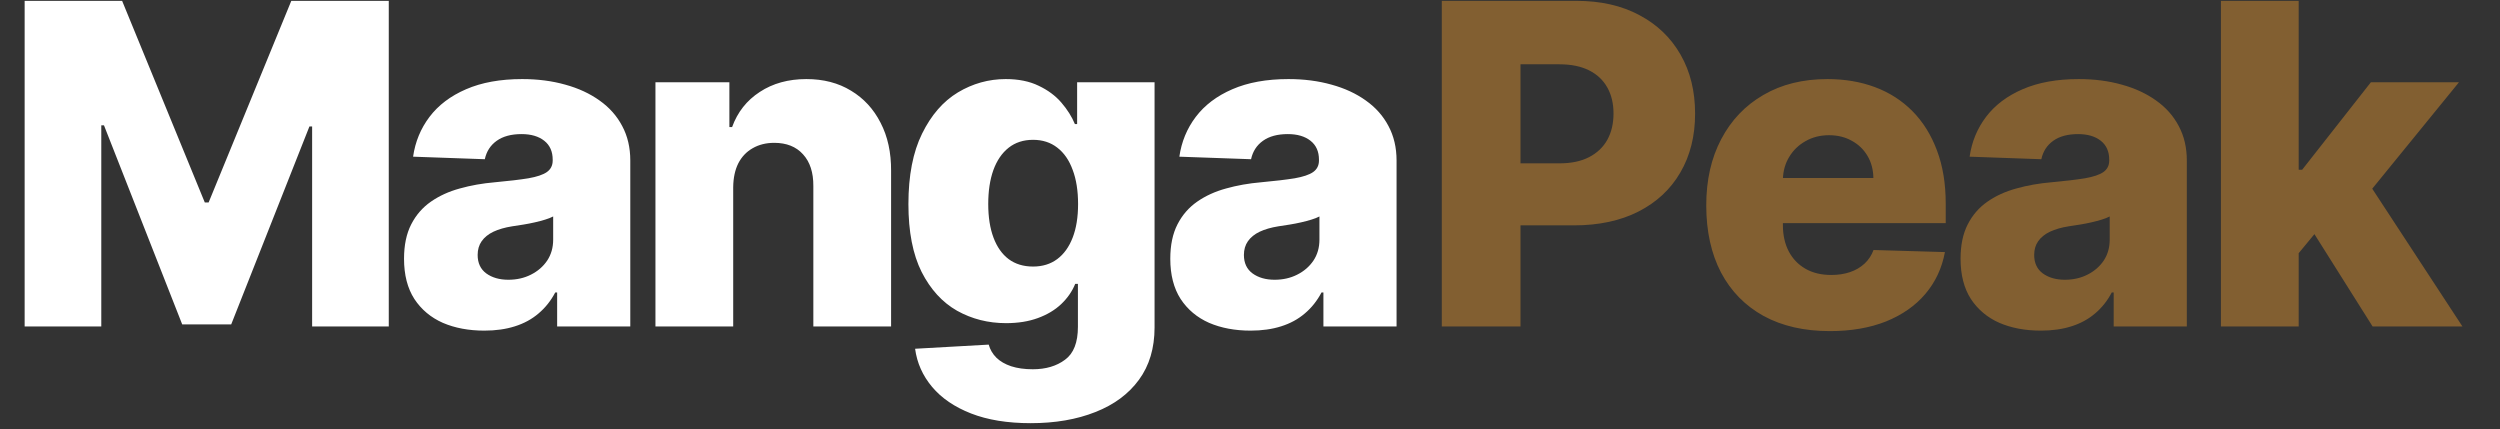 <svg width="268" height="46" viewBox="0 0 268 46" fill="none" xmlns="http://www.w3.org/2000/svg">
<rect x="0" y="0" width="268" height="46" fill="#333333" stroke="none"/>
<path d="M2.642 0.091H13.091L21.954 21.704H22.364L31.227 0.091H41.676V35H33.46V13.557H33.17L24.784 34.778H19.534L11.148 13.438H10.858V35H2.642V0.091ZM51.92 35.443C50.249 35.443 48.766 35.165 47.471 34.608C46.187 34.04 45.17 33.188 44.42 32.051C43.681 30.903 43.312 29.466 43.312 27.739C43.312 26.284 43.567 25.057 44.079 24.057C44.59 23.057 45.295 22.244 46.192 21.619C47.09 20.994 48.124 20.523 49.295 20.204C50.465 19.875 51.715 19.653 53.045 19.54C54.533 19.403 55.732 19.261 56.641 19.114C57.55 18.954 58.209 18.733 58.618 18.449C59.039 18.153 59.249 17.739 59.249 17.204V17.119C59.249 16.244 58.948 15.568 58.346 15.091C57.743 14.614 56.931 14.375 55.908 14.375C54.806 14.375 53.92 14.614 53.249 15.091C52.579 15.568 52.153 16.227 51.971 17.068L44.283 16.796C44.511 15.204 45.096 13.784 46.039 12.534C46.993 11.273 48.3 10.284 49.959 9.568C51.63 8.841 53.636 8.477 55.976 8.477C57.647 8.477 59.187 8.676 60.596 9.074C62.005 9.46 63.232 10.028 64.278 10.778C65.323 11.517 66.13 12.426 66.698 13.506C67.278 14.585 67.567 15.818 67.567 17.204V35H59.726V31.352H59.522C59.056 32.239 58.459 32.989 57.732 33.602C57.016 34.216 56.17 34.676 55.192 34.983C54.226 35.29 53.136 35.443 51.92 35.443ZM54.493 29.989C55.391 29.989 56.198 29.807 56.914 29.443C57.641 29.079 58.221 28.579 58.653 27.943C59.084 27.296 59.3 26.546 59.3 25.693V23.204C59.062 23.329 58.772 23.443 58.431 23.546C58.101 23.648 57.738 23.744 57.34 23.835C56.942 23.926 56.533 24.006 56.113 24.074C55.692 24.142 55.289 24.204 54.903 24.261C54.118 24.386 53.448 24.579 52.891 24.841C52.346 25.102 51.925 25.443 51.63 25.864C51.346 26.273 51.204 26.761 51.204 27.329C51.204 28.193 51.511 28.852 52.124 29.307C52.749 29.761 53.539 29.989 54.493 29.989ZM78.599 20.068V35H70.264V8.818H78.19V13.625H78.48C79.059 12.023 80.048 10.767 81.446 9.858C82.844 8.938 84.508 8.477 86.44 8.477C88.281 8.477 89.878 8.892 91.23 9.722C92.594 10.54 93.65 11.688 94.4 13.165C95.162 14.631 95.537 16.347 95.525 18.312V35H87.19V19.949C87.201 18.494 86.832 17.358 86.082 16.54C85.344 15.722 84.315 15.312 82.997 15.312C82.122 15.312 81.349 15.506 80.679 15.892C80.02 16.267 79.508 16.807 79.145 17.511C78.792 18.216 78.611 19.068 78.599 20.068ZM110.49 45.364C108.002 45.364 105.871 45.017 104.098 44.324C102.326 43.631 100.934 42.682 99.922 41.477C98.911 40.273 98.303 38.909 98.098 37.386L105.99 36.943C106.138 37.477 106.411 37.943 106.809 38.341C107.218 38.739 107.746 39.045 108.394 39.261C109.053 39.477 109.826 39.585 110.712 39.585C112.11 39.585 113.263 39.244 114.172 38.562C115.093 37.892 115.553 36.716 115.553 35.034V30.432H115.263C114.934 31.239 114.434 31.96 113.763 32.597C113.093 33.233 112.257 33.733 111.257 34.097C110.269 34.46 109.132 34.642 107.848 34.642C105.939 34.642 104.189 34.199 102.598 33.312C101.019 32.415 99.752 31.028 98.797 29.153C97.854 27.267 97.382 24.841 97.382 21.875C97.382 18.818 97.871 16.301 98.848 14.324C99.826 12.335 101.104 10.864 102.684 9.909C104.274 8.955 105.985 8.477 107.814 8.477C109.189 8.477 110.365 8.716 111.343 9.193C112.331 9.659 113.144 10.261 113.78 11C114.416 11.739 114.899 12.506 115.229 13.301H115.468V8.818H123.769V35.102C123.769 37.318 123.212 39.188 122.098 40.71C120.985 42.233 119.428 43.386 117.428 44.17C115.428 44.966 113.115 45.364 110.49 45.364ZM110.746 28.574C111.757 28.574 112.621 28.307 113.337 27.773C114.053 27.239 114.604 26.472 114.99 25.472C115.377 24.472 115.57 23.273 115.57 21.875C115.57 20.454 115.377 19.233 114.99 18.21C114.615 17.176 114.064 16.381 113.337 15.824C112.621 15.267 111.757 14.989 110.746 14.989C109.712 14.989 108.837 15.273 108.121 15.841C107.405 16.409 106.86 17.21 106.485 18.244C106.121 19.267 105.939 20.477 105.939 21.875C105.939 23.273 106.127 24.472 106.502 25.472C106.877 26.472 107.416 27.239 108.121 27.773C108.837 28.307 109.712 28.574 110.746 28.574ZM134.063 35.443C132.393 35.443 130.91 35.165 129.614 34.608C128.33 34.04 127.313 33.188 126.563 32.051C125.825 30.903 125.455 29.466 125.455 27.739C125.455 26.284 125.711 25.057 126.222 24.057C126.734 23.057 127.438 22.244 128.336 21.619C129.234 20.994 130.268 20.523 131.438 20.204C132.609 19.875 133.859 19.653 135.188 19.54C136.677 19.403 137.876 19.261 138.785 19.114C139.694 18.954 140.353 18.733 140.762 18.449C141.183 18.153 141.393 17.739 141.393 17.204V17.119C141.393 16.244 141.092 15.568 140.489 15.091C139.887 14.614 139.075 14.375 138.052 14.375C136.95 14.375 136.063 14.614 135.393 15.091C134.722 15.568 134.296 16.227 134.114 17.068L126.427 16.796C126.654 15.204 127.239 13.784 128.183 12.534C129.137 11.273 130.444 10.284 132.103 9.568C133.774 8.841 135.779 8.477 138.12 8.477C139.791 8.477 141.33 8.676 142.739 9.074C144.149 9.46 145.376 10.028 146.421 10.778C147.467 11.517 148.274 12.426 148.842 13.506C149.421 14.585 149.711 15.818 149.711 17.204V35H141.87V31.352H141.666C141.2 32.239 140.603 32.989 139.876 33.602C139.16 34.216 138.313 34.676 137.336 34.983C136.37 35.29 135.279 35.443 134.063 35.443ZM136.637 29.989C137.535 29.989 138.342 29.807 139.058 29.443C139.785 29.079 140.364 28.579 140.796 27.943C141.228 27.296 141.444 26.546 141.444 25.693V23.204C141.205 23.329 140.916 23.443 140.575 23.546C140.245 23.648 139.882 23.744 139.484 23.835C139.086 23.926 138.677 24.006 138.257 24.074C137.836 24.142 137.433 24.204 137.046 24.261C136.262 24.386 135.592 24.579 135.035 24.841C134.489 25.102 134.069 25.443 133.774 25.864C133.489 26.273 133.347 26.761 133.347 27.329C133.347 28.193 133.654 28.852 134.268 29.307C134.893 29.761 135.683 29.989 136.637 29.989Z" fill="white"/>
<path d="M154.56 35V0.091H168.981C171.594 0.091 173.85 0.602 175.748 1.625C177.657 2.636 179.128 4.051 180.162 5.869C181.197 7.676 181.714 9.778 181.714 12.176C181.714 14.585 181.185 16.693 180.128 18.5C179.083 20.296 177.589 21.688 175.645 22.676C173.702 23.665 171.395 24.159 168.725 24.159H159.827V17.511H167.157C168.429 17.511 169.492 17.29 170.344 16.847C171.208 16.403 171.861 15.784 172.304 14.989C172.748 14.182 172.969 13.244 172.969 12.176C172.969 11.097 172.748 10.165 172.304 9.381C171.861 8.585 171.208 7.972 170.344 7.54C169.481 7.108 168.418 6.892 167.157 6.892H162.998V35H154.56ZM196.156 35.494C193.417 35.494 191.053 34.955 189.065 33.875C187.087 32.784 185.565 31.233 184.497 29.222C183.44 27.199 182.911 24.796 182.911 22.011C182.911 19.307 183.445 16.943 184.514 14.921C185.582 12.886 187.087 11.307 189.031 10.182C190.974 9.045 193.264 8.477 195.9 8.477C197.764 8.477 199.468 8.767 201.014 9.347C202.559 9.926 203.894 10.784 205.019 11.921C206.144 13.057 207.019 14.46 207.644 16.131C208.269 17.79 208.582 19.693 208.582 21.841V23.921H185.826V19.079H200.826C200.815 18.193 200.605 17.403 200.195 16.71C199.786 16.017 199.224 15.477 198.508 15.091C197.803 14.693 196.991 14.494 196.07 14.494C195.139 14.494 194.303 14.704 193.565 15.125C192.826 15.534 192.241 16.097 191.809 16.812C191.377 17.517 191.15 18.318 191.127 19.216V24.142C191.127 25.21 191.337 26.148 191.758 26.954C192.178 27.75 192.775 28.369 193.548 28.812C194.32 29.256 195.241 29.477 196.309 29.477C197.048 29.477 197.718 29.375 198.32 29.171C198.923 28.966 199.44 28.665 199.872 28.267C200.303 27.869 200.627 27.381 200.843 26.801L208.497 27.023C208.178 28.739 207.48 30.233 206.4 31.506C205.332 32.767 203.928 33.75 202.19 34.455C200.451 35.148 198.44 35.494 196.156 35.494ZM218.78 35.443C217.109 35.443 215.626 35.165 214.331 34.608C213.047 34.04 212.03 33.188 211.28 32.051C210.541 30.903 210.172 29.466 210.172 27.739C210.172 26.284 210.427 25.057 210.939 24.057C211.45 23.057 212.155 22.244 213.052 21.619C213.95 20.994 214.984 20.523 216.155 20.204C217.325 19.875 218.575 19.653 219.905 19.54C221.393 19.403 222.592 19.261 223.501 19.114C224.41 18.954 225.069 18.733 225.478 18.449C225.899 18.153 226.109 17.739 226.109 17.204V17.119C226.109 16.244 225.808 15.568 225.206 15.091C224.603 14.614 223.791 14.375 222.768 14.375C221.666 14.375 220.78 14.614 220.109 15.091C219.439 15.568 219.013 16.227 218.831 17.068L211.143 16.796C211.371 15.204 211.956 13.784 212.899 12.534C213.853 11.273 215.16 10.284 216.819 9.568C218.49 8.841 220.496 8.477 222.836 8.477C224.507 8.477 226.047 8.676 227.456 9.074C228.865 9.46 230.092 10.028 231.138 10.778C232.183 11.517 232.99 12.426 233.558 13.506C234.138 14.585 234.427 15.818 234.427 17.204V35H226.586V31.352H226.382C225.916 32.239 225.319 32.989 224.592 33.602C223.876 34.216 223.03 34.676 222.052 34.983C221.086 35.29 219.996 35.443 218.78 35.443ZM221.353 29.989C222.251 29.989 223.058 29.807 223.774 29.443C224.501 29.079 225.081 28.579 225.513 27.943C225.944 27.296 226.16 26.546 226.16 25.693V23.204C225.922 23.329 225.632 23.443 225.291 23.546C224.961 23.648 224.598 23.744 224.2 23.835C223.802 23.926 223.393 24.006 222.973 24.074C222.552 24.142 222.149 24.204 221.763 24.261C220.978 24.386 220.308 24.579 219.751 24.841C219.206 25.102 218.785 25.443 218.49 25.864C218.206 26.273 218.064 26.761 218.064 27.329C218.064 28.193 218.371 28.852 218.984 29.307C219.609 29.761 220.399 29.989 221.353 29.989ZM245.601 28.131L245.635 18.193H246.794L254.158 8.818H263.601L252.658 22.25H250.459L245.601 28.131ZM238.084 35V0.091H246.419V35H238.084ZM254.345 35L247.493 24.125L252.982 18.21L263.976 35H254.345Z" fill="#825F31"/>
</svg>
